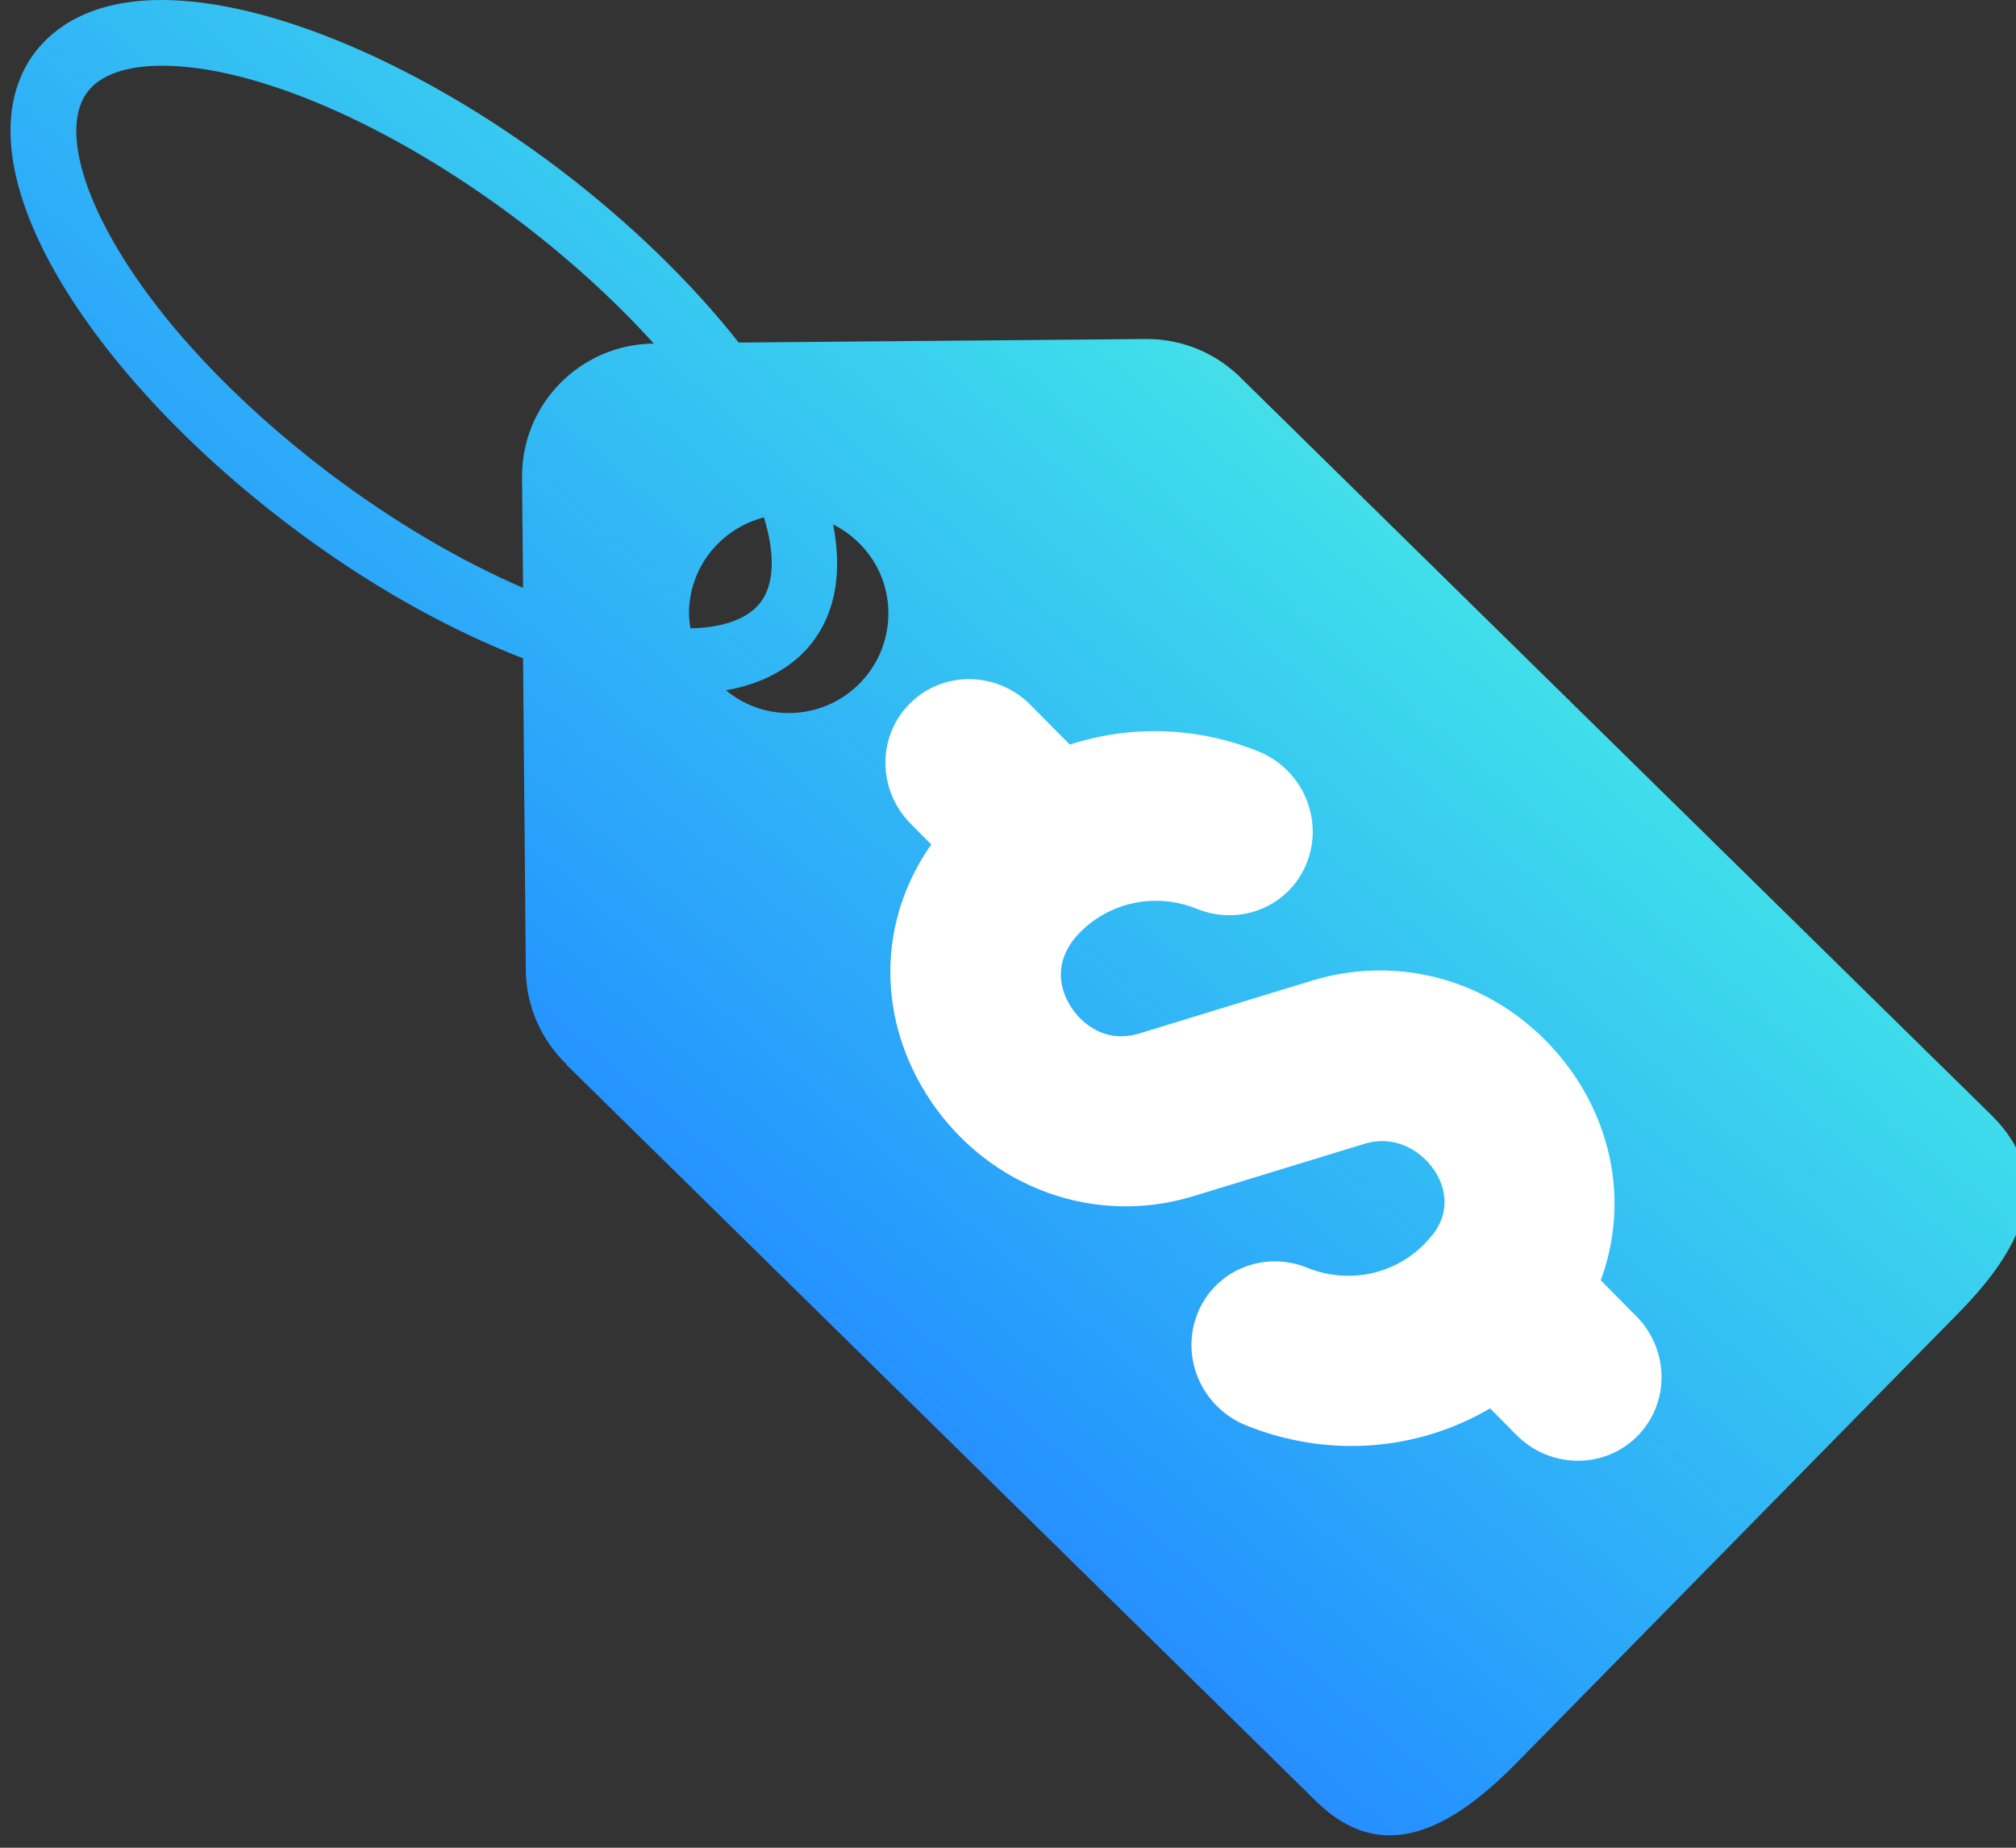 <svg width="48" height="44" viewBox="0 0 48 44" fill="none" xmlns="http://www.w3.org/2000/svg">
<rect x="0" y="0" width="48" height="44" fill="#333333" stroke="none"/>
<path d="M47.413 26.553L29.595 9.049C29.011 8.442 28.19 8.068 27.286 8.073L17.588 8.157C16.458 6.723 14.994 5.301 13.311 4.022C10.033 1.541 6.415 0 3.851 0C2.137 0 1.269 0.678 0.835 1.243C-0.1 2.475 0.091 4.373 1.37 6.58C2.536 8.585 4.493 10.691 6.879 12.5C8.712 13.892 10.651 14.981 12.454 15.677L12.519 23.09C12.525 23.971 12.894 24.762 13.471 25.327C13.483 25.345 13.495 25.363 13.513 25.381L31.338 42.896C32.926 44.455 34.568 43.55 36.127 41.962L46.551 31.348C48.121 29.777 48.996 28.117 47.413 26.553ZM18.112 14.338C17.743 14.826 17.017 14.951 16.44 14.963C16.422 14.844 16.404 14.731 16.404 14.612C16.404 13.505 17.166 12.583 18.189 12.321C18.457 13.19 18.439 13.904 18.112 14.338ZM7.825 11.257C5.6 9.567 3.785 7.633 2.726 5.801C1.81 4.218 1.566 2.868 2.084 2.189C2.477 1.672 3.262 1.565 3.857 1.565C6.094 1.565 9.354 2.987 12.371 5.271C13.578 6.188 14.655 7.175 15.566 8.181C13.816 8.198 12.412 9.626 12.43 11.376L12.454 13.999C10.955 13.351 9.36 12.417 7.825 11.257ZM18.778 16.98C18.207 16.98 17.695 16.772 17.285 16.439C18.386 16.242 19.016 15.73 19.355 15.278C19.903 14.553 20.052 13.601 19.837 12.488C20.617 12.881 21.152 13.672 21.152 14.606C21.152 15.921 20.087 16.98 18.778 16.98Z" fill="url(#paint0_linear_9331_72367)"/>
<path d="M31.224 23.355L27.147 24.604C26.211 24.896 25.663 24.227 25.519 24.005C25.346 23.754 24.998 23.079 25.588 22.342C26.291 21.511 27.457 21.223 28.491 21.64C29.536 22.067 30.71 21.578 31.116 20.542C31.523 19.505 31.01 18.321 29.966 17.895C28.491 17.298 26.913 17.265 25.471 17.731L24.539 16.789C23.742 15.984 22.46 15.964 21.67 16.746C20.88 17.528 20.886 18.809 21.683 19.615L22.173 20.11C20.881 21.946 20.863 24.308 22.182 26.25C23.588 28.299 26.078 29.197 28.408 28.486L32.485 27.238C33.211 27.019 33.806 27.391 34.114 27.817C34.287 28.049 34.634 28.685 34.14 29.366L34.035 29.489C33.331 30.32 32.166 30.609 31.131 30.191C30.087 29.764 28.913 30.253 28.507 31.29C28.1 32.326 28.613 33.51 29.657 33.937C31.611 34.732 33.752 34.553 35.478 33.537L36.103 34.168C36.9 34.974 38.182 34.993 38.972 34.211C39.762 33.429 39.756 32.148 38.959 31.342L38.113 30.488C38.718 28.852 38.489 27.003 37.392 25.475C35.949 23.484 33.526 22.653 31.224 23.355Z" fill="white"/>
<defs>
<linearGradient id="paint0_linear_9331_72367" x1="46.339" y1="1.457" x2="4.77" y2="49.509" gradientUnits="userSpaceOnUse">
<stop stop-color="#A5FECA"/>
<stop offset="0.283" stop-color="#3EDCEB"/>
<stop offset="0.624" stop-color="#2594FF"/>
<stop offset="1" stop-color="#5533FF"/>
</linearGradient>
</defs>
</svg>
